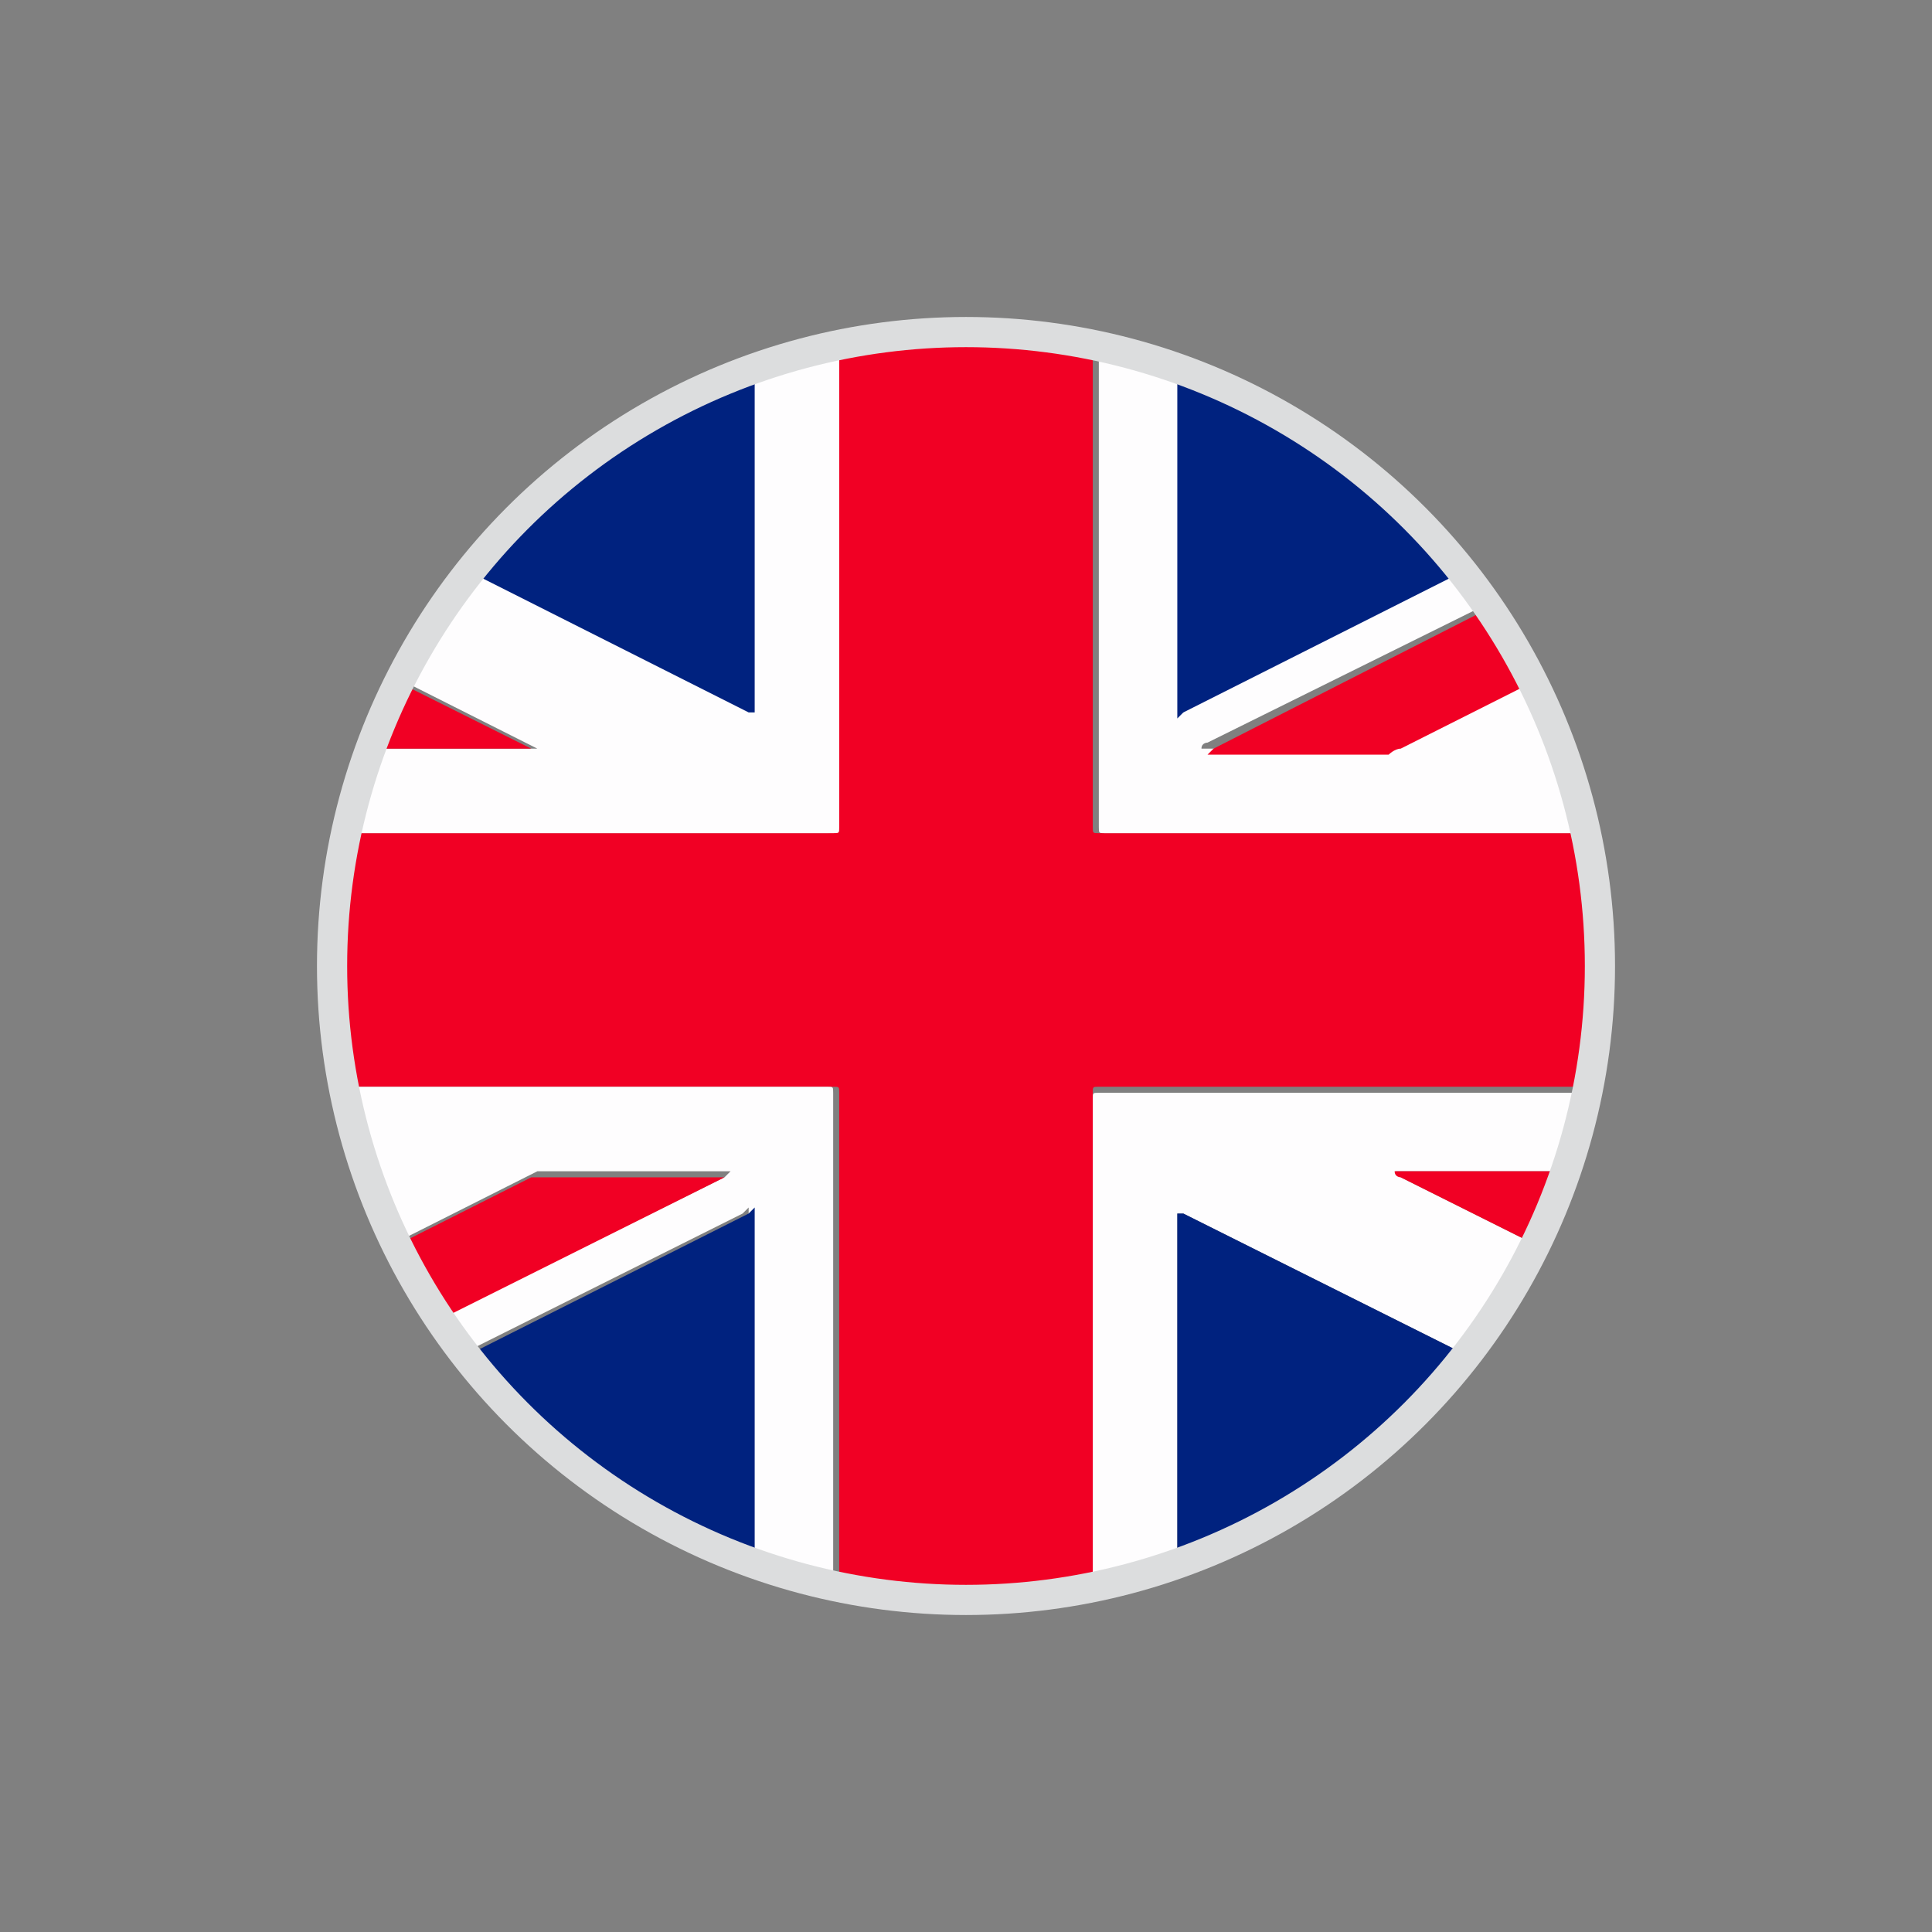<?xml version="1.0" encoding="utf-8"?>
<!-- Generator: Adobe Illustrator 23.0.2, SVG Export Plug-In . SVG Version: 6.00 Build 0)  -->
<svg version="1.1" id="Layer_1" xmlns="http://www.w3.org/2000/svg" xmlns:xlink="http://www.w3.org/1999/xlink" x="0px" y="0px"
	 width="32px" height="32px" viewBox="0 0 32 32" style="enable-background:new 0 0 32 32;" xml:space="preserve">
<rect x="0" y="0" width="32" height="32" fill="#808080" stroke="none"/>
<style type="text/css">
	.st0{clip-path:url(#SVGID_2_);}
	.st1{fill:#F10024;}
	.st2{fill:#FEFDFE;}
	.st3{fill:#00227F;}
</style>
<title>zarys-front</title>
<g>
	<g>
		<defs>
			<circle id="SVGID_1_" cx="16" cy="16.1" r="10.5"/>
		</defs>
		<clipPath id="SVGID_2_">
			<use xlink:href="#SVGID_1_"  style="overflow:visible;"/>
		</clipPath>
		<g class="st0">
			<g id="bILQzc">
				<path class="st1" d="M13.9,5.4h4.2c0,2.8,0,5.5,0,8.3c0,0.1,0,0.1,0.1,0.1h18.8V18H18.2c-0.1,0-0.1,0-0.1,0.1c0,2.8,0,5.5,0,8.3
					h-4.2v-8.3c0-0.1,0-0.1-0.1-0.1H-5c-0.1,0-0.1,0-0.1-0.1c0-1.3,0-2.6,0-4c0-0.1,0-0.1,0.1-0.1h18.7c0.1,0,0.1,0,0.1-0.1V5.4z"/>
				<path class="st2" d="M13.9,5.4v8.3c0,0.1,0,0.1-0.1,0.1H-5c-0.1,0-0.1,0-0.1,0.1c0,1.3,0,2.6,0,4c0,0.1,0,0.1,0.1,0.1h18.7
					c0.1,0,0.1,0,0.1,0.1v8.3h-1.4V20l-0.1,0.1l-12.6,6.3c0,0-0.1,0-0.1,0.1h-1.6c0,0,0.1,0,0.1-0.1L12,19.5l0.1-0.1l0,0h-3
					c-0.1,0-0.1,0-0.2,0L-5,26.4c0,0-0.1,0-0.1,0.1c0,0.1,0,0,0,0v-21c0,0,0-0.1,0-0.1c0,0.5,0,1,0,1.5C-5.1,6.9-5.1,7-5,7l10.8,5.4
					c0.1,0,0.1,0,0.2,0h2.9c0,0,0.1,0,0.1,0l-0.1,0L-5,5.4c0,0-0.1,0-0.1-0.1h4.7c0,0,0.1,0,0.1,0.1l12.6,6.3c0,0,0.1,0,0.1,0V5.4
					H13.9z M4.2,12.4L4.2,12.4l-9.3-4.7v4.6c0,0.1,0,0.1,0.1,0.1L4.2,12.4L4.2,12.4z M4.2,19.5L4.2,19.5H-5c-0.1,0-0.1,0-0.1,0.1
					v4.6L4.2,19.5z"/>
				<path class="st2" d="M18.1,26.5c0-2.8,0-5.5,0-8.3c0-0.1,0-0.1,0.1-0.1h18.9v1.4h-9.3c0,0,0,0,0.1,0.1l9.1,4.6c0,0,0.1,0,0.1,0
					v0.8L37,24.8l-10.7-5.3c-0.1,0-0.1-0.1-0.2-0.1h-3c0,0,0.1,0,0.1,0.1L37,26.4c0,0,0.1,0,0.1,0.1h-4.8c0,0-0.1,0-0.1-0.1
					l-12.6-6.3c0,0-0.1,0-0.1,0v6.4H18.1z"/>
				<path class="st2" d="M37.1,13.8H18.3c-0.1,0-0.1,0-0.1-0.1c0-2.8,0-5.5,0-8.3h1.4v6.4l0.1-0.1l12.6-6.3c0.1,0,0.1,0,0.1-0.1h1.6
					c0,0-0.1,0-0.1,0.1L30.7,7L20,12.3c0,0-0.1,0-0.1,0.1h3c0.1,0,0.2,0,0.2-0.1l13.7-6.9c0.1,0,0.1-0.1,0.2-0.1c0,0,0,0.1,0,0.1
					v2.3c0,0-0.1,0-0.1,0l-9.1,4.6c0,0-0.1,0-0.1,0.1h9.4V13.8z"/>
				<path class="st3" d="M12.5,5.4v6.4c0,0-0.1,0-0.1,0L-0.3,5.4c0,0-0.1,0-0.1-0.1H12.5z"/>
				<path class="st3" d="M32.3,5.4C32.3,5.4,32.3,5.4,32.3,5.4l-12.7,6.4l-0.1,0.1V5.4H32.3z"/>
				<path class="st3" d="M-0.3,26.5C-0.3,26.4-0.3,26.4-0.3,26.5l12.7-6.4l0.1-0.1v6.4H-0.3z"/>
				<path class="st3" d="M19.5,26.5v-6.4c0,0,0.1,0,0.1,0l12.6,6.3c0,0,0.1,0,0.1,0.1H19.5z"/>
				<path class="st1" d="M37.1,5.4c-0.1,0-0.1,0.1-0.2,0.1l-13.7,6.9c-0.1,0-0.2,0.1-0.2,0.1h-3c0,0,0.1-0.1,0.1-0.1L30.7,7l3.1-1.6
					c0,0,0.1,0,0.1-0.1H37.1z"/>
				<path class="st1" d="M-5.1,26.5C-5.1,26.4-5,26.4-5.1,26.5l13.9-7c0.1,0,0.1,0,0.2,0h3l0,0L12,19.5l-13.8,6.9c0,0-0.1,0-0.1,0.1
					H-5.1z"/>
				<path class="st1" d="M-5.1,5.4c0,0,0.1,0,0.1,0.1l13.8,6.9l0.1,0c0,0-0.1,0-0.1,0H5.9c-0.1,0-0.1,0-0.2,0L-5,7
					c-0.1,0-0.1-0.1-0.1-0.1C-5.1,6.3-5.1,5.9-5.1,5.4L-5.1,5.4z"/>
				<path class="st1" d="M37.1,26.5c0,0-0.1,0-0.1-0.1l-13.8-6.9c0,0-0.1,0-0.1-0.1h3c0.1,0,0.1,0,0.2,0.1L37,24.8l0.1,0.1
					L37.1,26.5C37.1,26.4,37.1,26.4,37.1,26.5z"/>
			</g>
		</g>
	</g>
	<g>
		<defs>
			<circle id="SVGID_3_" cx="16" cy="16" r="10.5"/>
		</defs>
		<clipPath id="SVGID_4_">
			<use xlink:href="#SVGID_3_"  style="overflow:visible;"/>
		</clipPath>
		<use xlink:href="#SVGID_3_"  style="overflow:visible;fill:none;stroke:#DCDDDE;stroke-width:0.5;stroke-miterlimit:10;"/>
	</g>
</g>
</svg>
